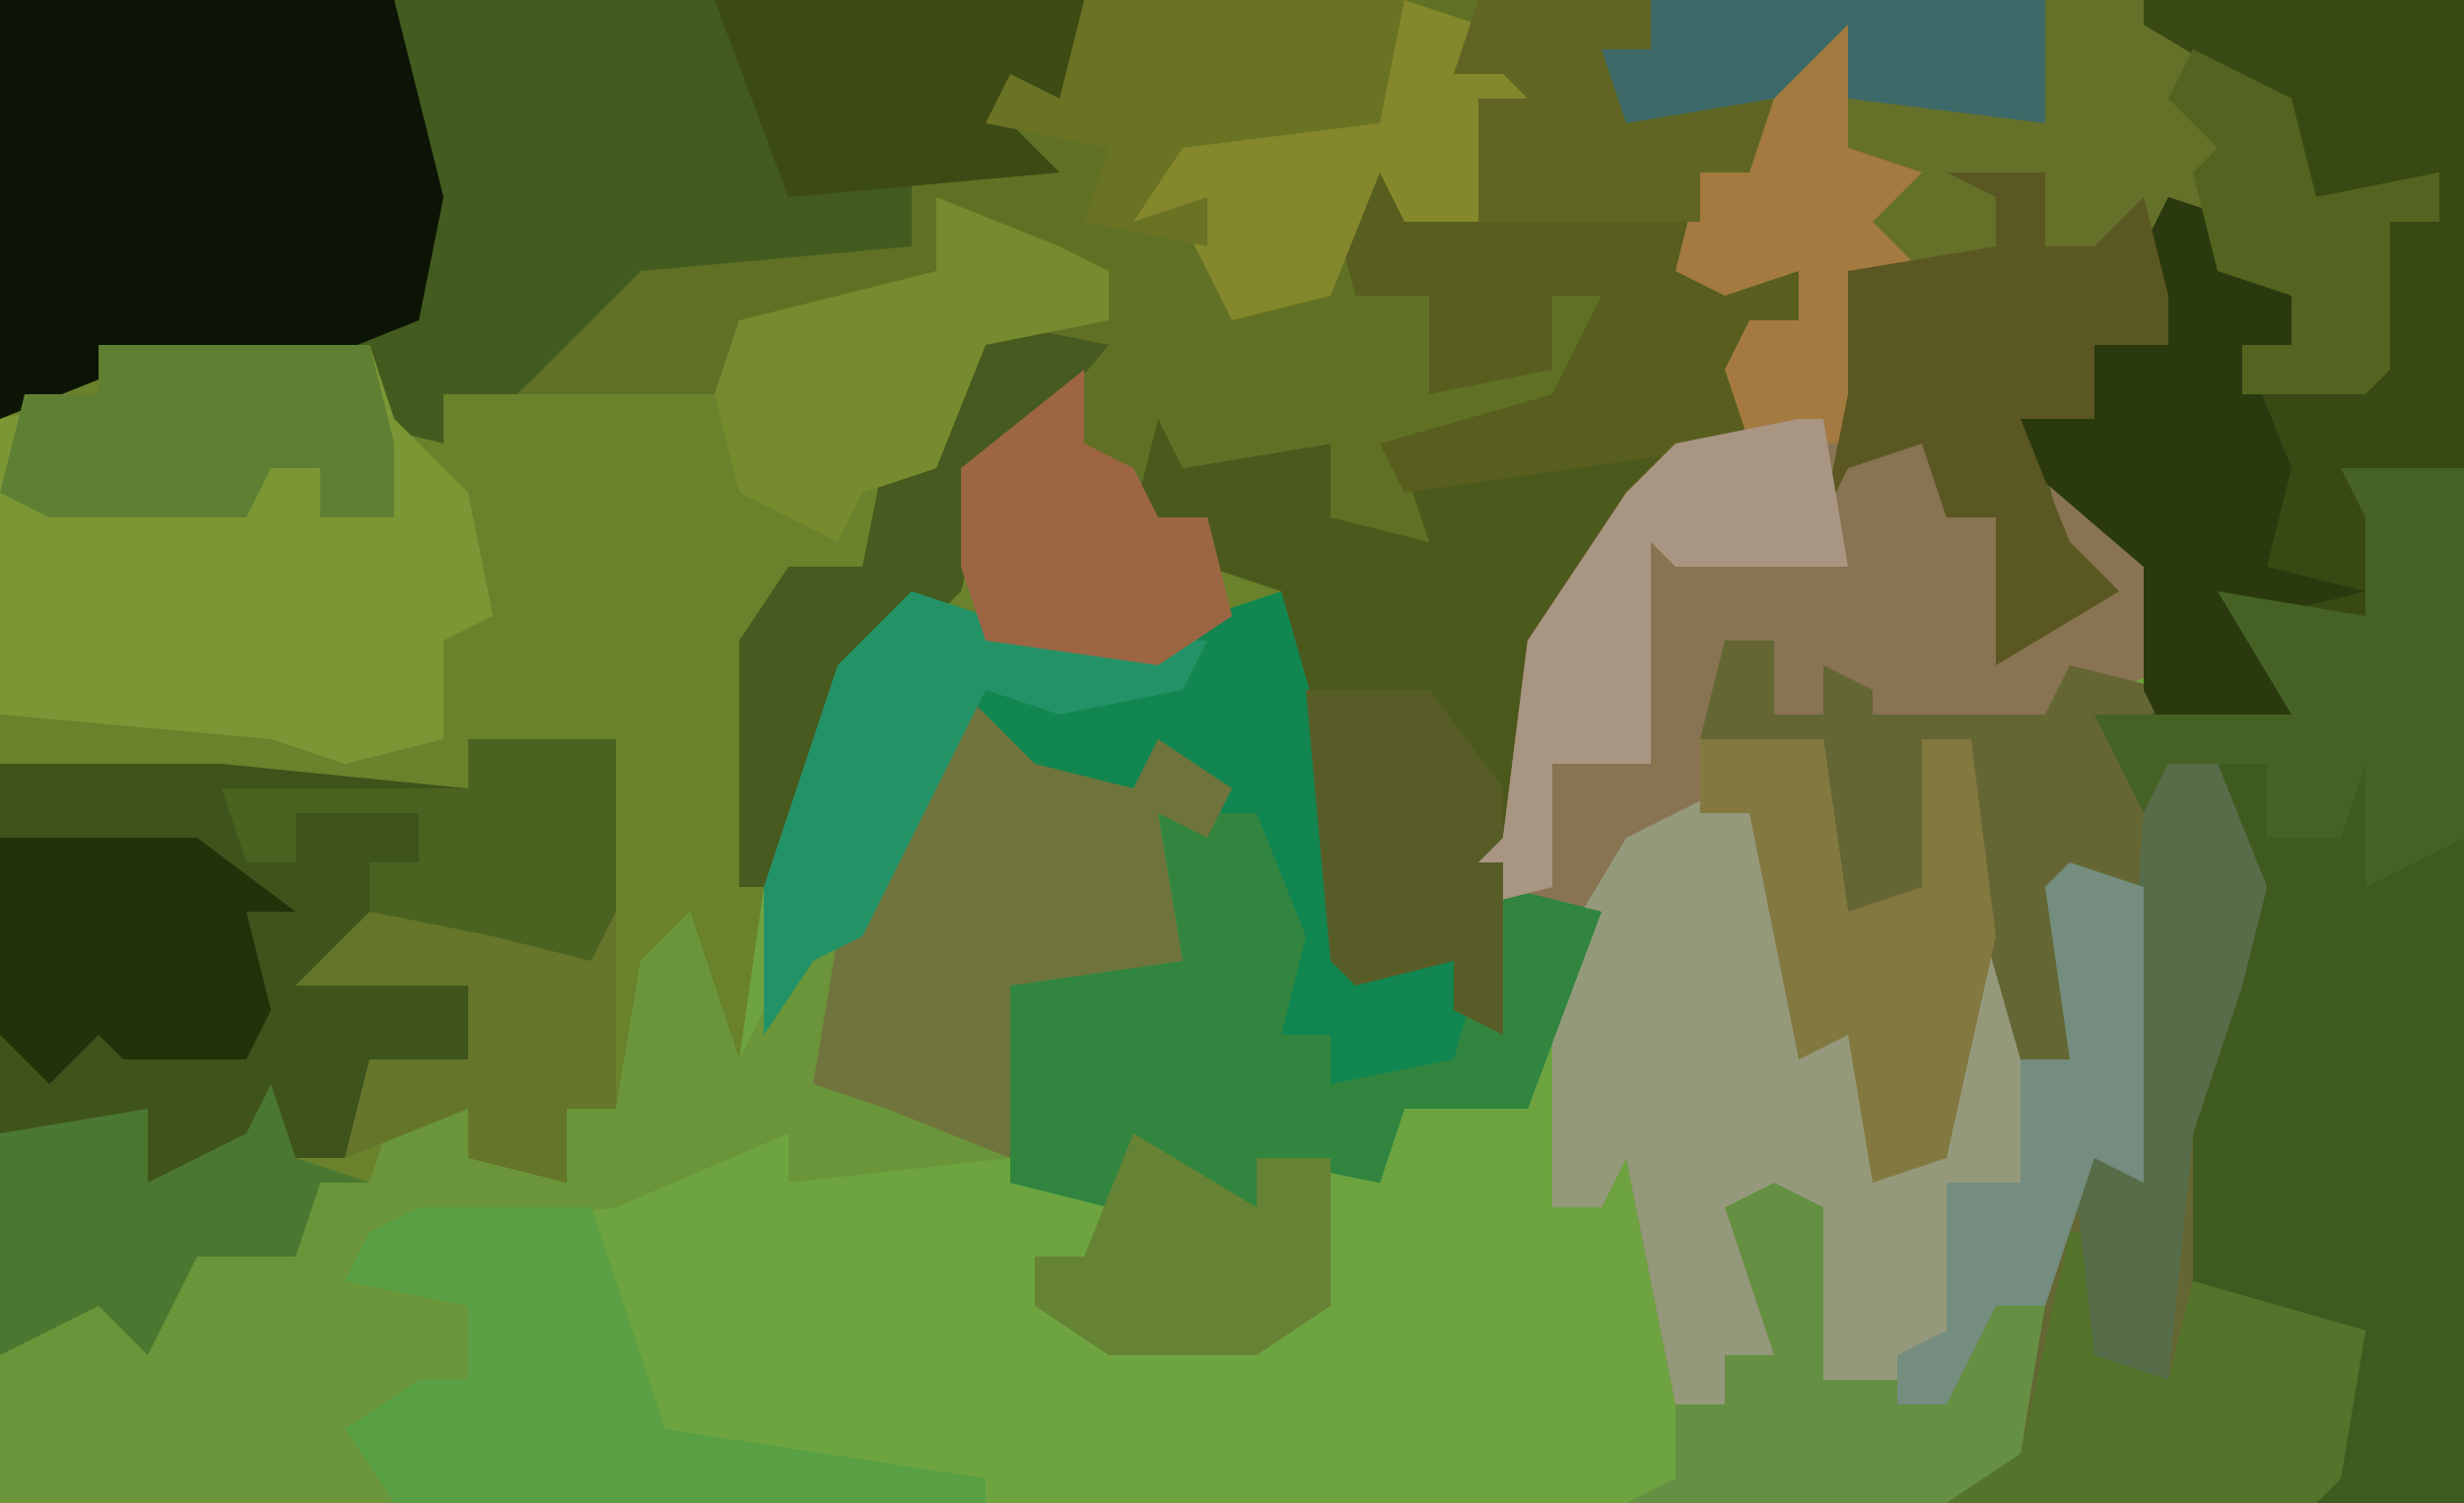 <?xml version="1.0" encoding="UTF-8"?>
<svg version="1.1" xmlns="http://www.w3.org/2000/svg" width="100" height="61">
<path d="M0,0 L100,0 L100,61 L0,61 Z " fill="#69822B" transform="translate(0,0)"/>
<path d="M0,0 L2,0 L2,5 L5,6 L3,8 L5,10 L2,10 L2,12 L4,13 L3,17 L4,17 L6,15 L6,20 L8,20 L9,25 L11,22 L10,18 L15,22 L14,29 L15,30 L17,30 L19,35 L18,39 L16,45 L16,51 L23,53 L22,59 L21,60 L-73,60 L-73,54 L-69,52 L-68,50 L-66,52 L-65,50 L-61,49 L-60,47 L-58,47 L-57,44 L-54,44 L-54,46 L-50,47 L-50,44 L-48,44 L-47,38 L-45,36 L-43,42 L-42,35 L-39,26 L-36,23 L-30,25 L-24,24 L-21,23 L-19,30 L-18,38 L-14,38 L-13,40 L-13,35 L-17,37 L-14,33 L-12,33 L-11,25 L-7,19 L-5,17 L-2,17 L-3,14 L-2,12 L0,12 L0,10 L-3,11 L-5,10 L-4,6 L-2,5 Z " fill="#6EA440" transform="translate(73,1)"/>
<path d="M0,0 L40,0 L40,61 L34,61 L35,54 L28,52 L28,46 L31,39 L30,31 L28,31 L27,33 L25,29 L27,28 L27,23 L24,20 L24,22 L26,24 L21,27 L21,21 L19,21 L18,18 L15,19 L14,21 L15,16 L15,13 L15,9 L17,7 L15,6 L15,1 L13,2 L11,7 L9,7 L8,11 L13,11 L13,13 L11,13 L11,18 L6,21 L3,26 L1,34 L0,35 L1,35 L1,42 L-1,41 L-1,39 L-5,40 L-6,39 L-8,24 L-11,23 L-11,21 L-15,22 L-14,19 L-17,18 L-14,18 L-13,15 L-12,19 L-6,18 L-5,21 L-2,22 L-4,18 L3,16 L5,12 L3,12 L3,15 L-2,16 L-2,12 L-5,12 L-6,8 L-3,6 L-3,9 L0,9 L0,4 L2,4 L1,3 L-1,3 Z " fill="#4C591D" transform="translate(60,0)"/>
<path d="M0,0 L2,0 L2,5 L5,6 L3,8 L5,10 L2,10 L2,12 L4,13 L3,17 L4,17 L6,15 L6,20 L8,20 L9,25 L11,22 L10,18 L15,22 L15,26 L11,28 L9,29 L2,29 L1,28 L-1,28 L-1,25 L-3,25 L-3,28 L1,29 L2,36 L5,35 L5,29 L7,29 L9,38 L9,42 L11,42 L10,35 L12,34 L14,35 L14,47 L12,46 L10,52 L8,52 L6,56 L1,56 L0,55 L0,48 L-2,49 L-1,54 L-3,54 L-3,56 L-5,56 L-7,46 L-8,48 L-10,48 L-10,38 L-9,36 L-13,35 L-17,37 L-14,33 L-12,33 L-11,25 L-7,19 L-5,17 L-2,17 L-3,14 L-2,12 L0,12 L0,10 L-3,11 L-5,10 L-4,6 L-2,5 Z " fill="#887352" transform="translate(73,1)"/>
<path d="M0,0 L13,0 L13,61 L7,61 L8,54 L1,52 L1,46 L4,39 L3,31 L1,31 L0,33 L-2,29 L0,28 L0,23 L-7,17 L-4,16 L-2,17 L-2,14 L1,14 L0,10 L1,8 L4,9 L4,11 L6,12 L6,14 L4,14 L4,16 L9,15 L10,9 L12,9 L12,7 L7,8 L5,4 L0,1 Z " fill="#3E5A1F" transform="translate(87,0)"/>
<path d="M0,0 L44,0 L44,5 L41,5 L43,7 L37,7 L37,10 L35,11 L26,12 L21,16 L18,16 L18,18 L14,17 L16,17 L15,15 L5,15 L0,17 Z " fill="#435B1E" transform="translate(0,0)"/>
<path d="M0,0 L16,0 L15,3 L17,3 L17,1 L19,2 L18,4 L16,4 L16,9 L13,9 L12,7 L11,12 L14,12 L14,16 L19,15 L19,12 L21,12 L19,17 L13,19 L14,22 L10,21 L10,18 L4,19 L3,17 L2,21 L5,21 L6,25 L3,27 L-4,26 L-5,23 L-5,19 L0,15 L-4,14 L-6,19 L-9,20 L-10,22 L-14,20 L-15,16 L-23,16 L-18,11 L-7,10 L-7,7 L-3,6 L-3,3 L-1,4 Z " fill="#607125" transform="translate(44,0)"/>
<path d="M0,0 L3,3 L7,4 L8,2 L11,4 L10,6 L8,5 L9,11 L2,12 L2,19 L-7,20 L-7,18 L-14,21 L-21,22 L-24,24 L-20,25 L-19,28 L-22,30 L-24,30 L-23,33 L-39,33 L-39,27 L-35,25 L-34,23 L-32,25 L-31,23 L-27,22 L-26,20 L-24,20 L-23,17 L-20,17 L-20,19 L-16,20 L-16,17 L-14,17 L-13,11 L-11,9 L-9,15 L-6,9 L-2,5 Z " fill="#6B953A" transform="translate(39,28)"/>
<path d="M0,0 L6,2 L12,1 L15,0 L17,7 L18,15 L22,15 L23,17 L24,12 L28,13 L25,21 L20,21 L19,24 L14,23 L14,25 L9,23 L8,25 L4,24 L4,16 L11,15 L10,9 L11,8 L9,8 L4,7 L2,5 L-1,12 L-4,15 L-6,18 L-6,12 L-3,3 Z " fill="#128650" transform="translate(37,24)"/>
<path d="M0,0 L20,0 L26,4 L27,8 L32,7 L32,9 L30,9 L30,15 L29,16 L24,16 L24,14 L26,14 L26,12 L23,11 L23,9 L21,8 L21,14 L18,14 L18,17 L15,17 L17,22 L19,24 L14,27 L14,21 L12,21 L11,18 L8,19 L7,21 L8,16 L8,13 L8,9 L10,7 L8,6 L8,1 L5,4 L-1,6 L-2,2 L0,2 Z " fill="#657029" transform="translate(67,0)"/>
<path d="M0,0 L4,2 L2,3 L4,10 L6,9 L6,16 L8,15 L10,6 L12,7 L12,11 L14,11 L13,4 L15,3 L17,4 L17,16 L15,15 L13,21 L11,21 L9,25 L4,25 L3,24 L3,17 L1,18 L2,23 L0,23 L0,25 L-2,25 L-4,15 L-5,17 L-7,17 L-7,7 L-4,2 Z " fill="#95997B" transform="translate(70,32)"/>
<path d="M0,0 L6,0 L6,7 L5,9 L-4,8 L-5,9 L0,9 L1,14 L-4,13 L-5,17 L-9,17 L-13,18 L-14,16 L-16,17 L-19,16 L-19,1 L-10,1 L0,2 Z " fill="#3F541B" transform="translate(19,30)"/>
<path d="M0,0 L2,0 L2,3 L4,3 L4,1 L6,2 L6,3 L13,3 L14,1 L18,2 L16,5 L20,5 L22,10 L21,14 L19,20 L19,26 L26,28 L25,34 L24,35 L9,35 L10,33 L12,33 L14,20 L16,21 L16,14 L17,10 L14,10 L14,17 L12,17 L10,10 L10,4 L8,4 L9,11 L5,11 L4,4 L-1,4 Z " fill="#646634" transform="translate(70,26)"/>
<path d="M0,0 L11,0 L12,3 L15,6 L16,11 L14,12 L14,16 L10,17 L7,16 L-4,15 L-4,3 L0,2 Z " fill="#7B9735" transform="translate(4,14)"/>
<path d="M0,0 L13,0 L13,19 L9,20 L11,23 L9,23 L9,25 L4,25 L6,29 L1,30 L0,28 L0,23 L-7,17 L-4,16 L-2,17 L-2,14 L1,14 L0,10 L1,8 L4,9 L4,11 L6,12 L6,14 L4,14 L4,16 L9,15 L10,9 L12,9 L12,7 L7,8 L5,4 L0,1 Z " fill="#394914" transform="translate(87,0)"/>
<path d="M0,0 L16,0 L18,8 L17,13 L12,15 L5,15 L0,17 Z " fill="#0C1505" transform="translate(0,0)"/>
<path d="M0,0 L7,0 L7,2 L5,2 L6,5 L12,4 L11,7 L9,7 L8,11 L13,11 L13,13 L11,13 L11,18 L-3,20 L-4,18 L3,16 L5,12 L3,12 L3,15 L-2,16 L-2,12 L-5,12 L-6,8 L-3,6 L-3,9 L0,9 L0,4 L2,4 L1,3 L-1,3 Z " fill="#575E1E" transform="translate(60,0)"/>
<path d="M0,0 L4,0 L6,5 L5,9 L7,9 L7,11 L12,10 L14,3 L18,4 L15,12 L10,12 L9,15 L4,14 L4,16 L-1,14 L-2,16 L-6,15 L-6,7 L1,6 Z " fill="#31853F" transform="translate(47,33)"/>
<path d="M0,0 L2,0 L2,5 L5,6 L3,8 L5,10 L2,10 L2,12 L4,13 L3,17 L1,17 L2,22 L-5,22 L-6,21 L-6,27 L-6,30 L-10,30 L-10,35 L-14,36 L-17,36 L-14,33 L-12,33 L-11,25 L-7,19 L-5,17 L-2,17 L-3,14 L-2,12 L0,12 L0,10 L-3,11 L-5,10 L-4,6 L-2,5 Z " fill="#A47A40" transform="translate(73,1)"/>
<path d="M0,0 L3,3 L7,4 L8,2 L11,4 L10,6 L8,5 L9,11 L2,12 L2,19 L-3,17 L-6,16 L-5,10 L-2,5 Z " fill="#6E743C" transform="translate(39,28)"/>
<path d="M0,0 L7,0 L9,6 L10,9 L23,11 L23,12 L-1,12 L-3,9 L0,7 L2,7 L2,4 L-3,3 L-2,1 Z " fill="#58A043" transform="translate(17,49)"/>
<path d="M0,0 L3,1 L3,3 L5,4 L5,6 L3,6 L5,11 L4,15 L8,16 L4,17 L5,21 L0,22 L-1,20 L-1,15 L-8,9 L-5,8 L-3,9 L-3,6 L0,6 L-1,2 Z " fill="#2A3A0E" transform="translate(88,8)"/>
<path d="M0,0 L4,0 L4,3 L6,3 L8,1 L9,5 L9,7 L6,7 L6,10 L3,10 L5,15 L7,17 L2,20 L2,14 L0,14 L-1,11 L-4,12 L-5,14 L-4,9 L-4,6 L-4,4 L2,3 L2,1 Z " fill="#5B5722" transform="translate(79,7)"/>
<path d="M0,0 L5,0 L5,15 L1,17 L1,12 L0,15 L-3,15 L-3,12 L-7,12 L-8,14 L-10,10 L-2,10 L-5,5 L1,6 L1,2 Z " fill="#456124" transform="translate(95,19)"/>
<path d="M0,0 L1,0 L2,5 L4,6 L5,2 L12,4 L11,10 L10,11 L-5,11 L-4,9 L-2,9 Z " fill="#53742A" transform="translate(84,50)"/>
<path d="M0,0 L5,0 L6,7 L9,6 L9,0 L11,0 L12,8 L10,17 L7,18 L6,12 L4,13 L2,3 L0,3 Z " fill="#827840" transform="translate(69,30)"/>
<path d="M0,0 L5,1 L0,7 L-1,11 L-6,16 L-8,22 L-6,23 L-10,23 L-10,13 L-8,10 L-5,10 L-4,5 L-2,4 Z " fill="#475A1F" transform="translate(40,13)"/>
<path d="M0,0 L5,2 L7,3 L7,5 L2,6 L0,11 L-3,12 L-4,14 L-8,12 L-9,8 L-8,5 L0,3 Z " fill="#768B2E" transform="translate(38,8)"/>
<path d="M0,0 L15,0 L15,5 L12,5 L14,7 L3,8 Z " fill="#3C4A13" transform="translate(29,0)"/>
<path d="M0,0 L3,1 L2,3 L4,3 L4,1 L6,2 L5,4 L3,4 L3,9 L0,9 L-1,7 L-3,12 L-7,13 L-9,9 L-11,9 L-9,5 L-2,4 Z " fill="#84872B" transform="translate(57,0)"/>
<path d="M0,0 L2,1 L2,8 L7,8 L9,5 L11,5 L10,11 L7,13 L-6,13 L-4,12 L-4,9 L-2,9 L-2,7 L0,7 L-2,1 Z " fill="#658F42" transform="translate(72,48)"/>
<path d="M0,0 L8,0 L12,3 L10,3 L11,7 L10,9 L5,9 L4,8 L2,10 L0,8 Z " fill="#22330A" transform="translate(0,34)"/>
<path d="M0,0 L1,0 L2,6 L-5,6 L-6,5 L-6,11 L-6,14 L-10,14 L-10,19 L-14,20 L-17,20 L-14,17 L-12,17 L-11,9 L-7,3 L-5,1 Z " fill="#A89683" transform="translate(73,17)"/>
<path d="M0,0 L2,0 L4,5 L3,9 L1,15 L0,25 L-3,24 L-4,15 L-2,16 L-1,2 Z " fill="#576C49" transform="translate(88,31)"/>
<path d="M0,0 L6,2 L12,2 L11,4 L6,5 L3,4 L-2,14 L-4,15 L-6,18 L-6,12 L-3,3 Z " fill="#239367" transform="translate(37,24)"/>
<path d="M0,0 L11,0 L12,4 L12,7 L9,7 L9,5 L7,5 L6,7 L3,7 L-2,7 L-4,6 L-3,2 L0,2 Z " fill="#5F7F32" transform="translate(4,14)"/>
<path d="M0,0 L13,0 L12,5 L4,6 L2,9 L5,8 L5,10 L0,9 L1,6 L-4,5 L-3,3 L-1,4 Z " fill="#6A7323" transform="translate(44,0)"/>
<path d="M0,0 L1,3 L4,4 L2,4 L1,7 L-3,7 L-5,11 L-7,9 L-11,11 L-11,2 L-5,1 L-5,4 L-1,2 Z " fill="#4B7831" transform="translate(11,44)"/>
<path d="M0,0 L6,0 L6,7 L5,9 L0,8 L-4,7 L-4,5 L-2,5 L-2,3 L-7,3 L-7,5 L-9,5 L-10,2 L0,2 Z " fill="#4A6321" transform="translate(19,30)"/>
<path d="M0,0 L5,3 L5,1 L8,1 L8,7 L5,9 L-1,9 L-4,7 L-4,5 L-2,5 Z " fill="#668235" transform="translate(46,46)"/>
<path d="M0,0 L5,0 L8,4 L8,6 L7,7 L8,7 L8,14 L6,13 L6,11 L2,12 L1,11 Z " fill="#585D28" transform="translate(53,28)"/>
<path d="M0,0 L3,1 L3,13 L1,12 L-1,18 L-3,18 L-5,22 L-7,22 L-7,20 L-5,19 L-5,13 L-2,13 L-2,8 L0,8 L-1,1 Z " fill="#748D7E" transform="translate(84,35)"/>
<path d="M0,0 L0,3 L2,4 L3,6 L5,6 L6,10 L3,12 L-4,11 L-5,8 L-5,4 Z " fill="#9C6643" transform="translate(44,15)"/>
<path d="M0,0 L16,0 L16,5 L8,4 L8,1 L5,4 L-1,6 L-2,2 L0,2 Z " fill="#3D6A68" transform="translate(67,0)"/>
<path d="M0,0 L5,1 L9,2 L10,0 L10,8 L8,8 L8,11 L4,10 L4,8 L-1,10 L0,6 L4,6 L4,3 L-3,3 Z " fill="#657529" transform="translate(15,37)"/>
<path d="M0,0 L4,2 L5,6 L10,5 L10,7 L8,7 L8,13 L7,14 L2,14 L2,12 L4,12 L4,10 L1,9 L0,5 L1,4 L-1,2 Z " fill="#52641F" transform="translate(89,2)"/>
<path d="M0,0 L7,0 L7,2 L5,2 L6,5 L12,4 L11,7 L9,7 L9,9 L0,9 L0,4 L2,4 L1,3 L-1,3 Z " fill="#606524" transform="translate(60,0)"/>
</svg>
